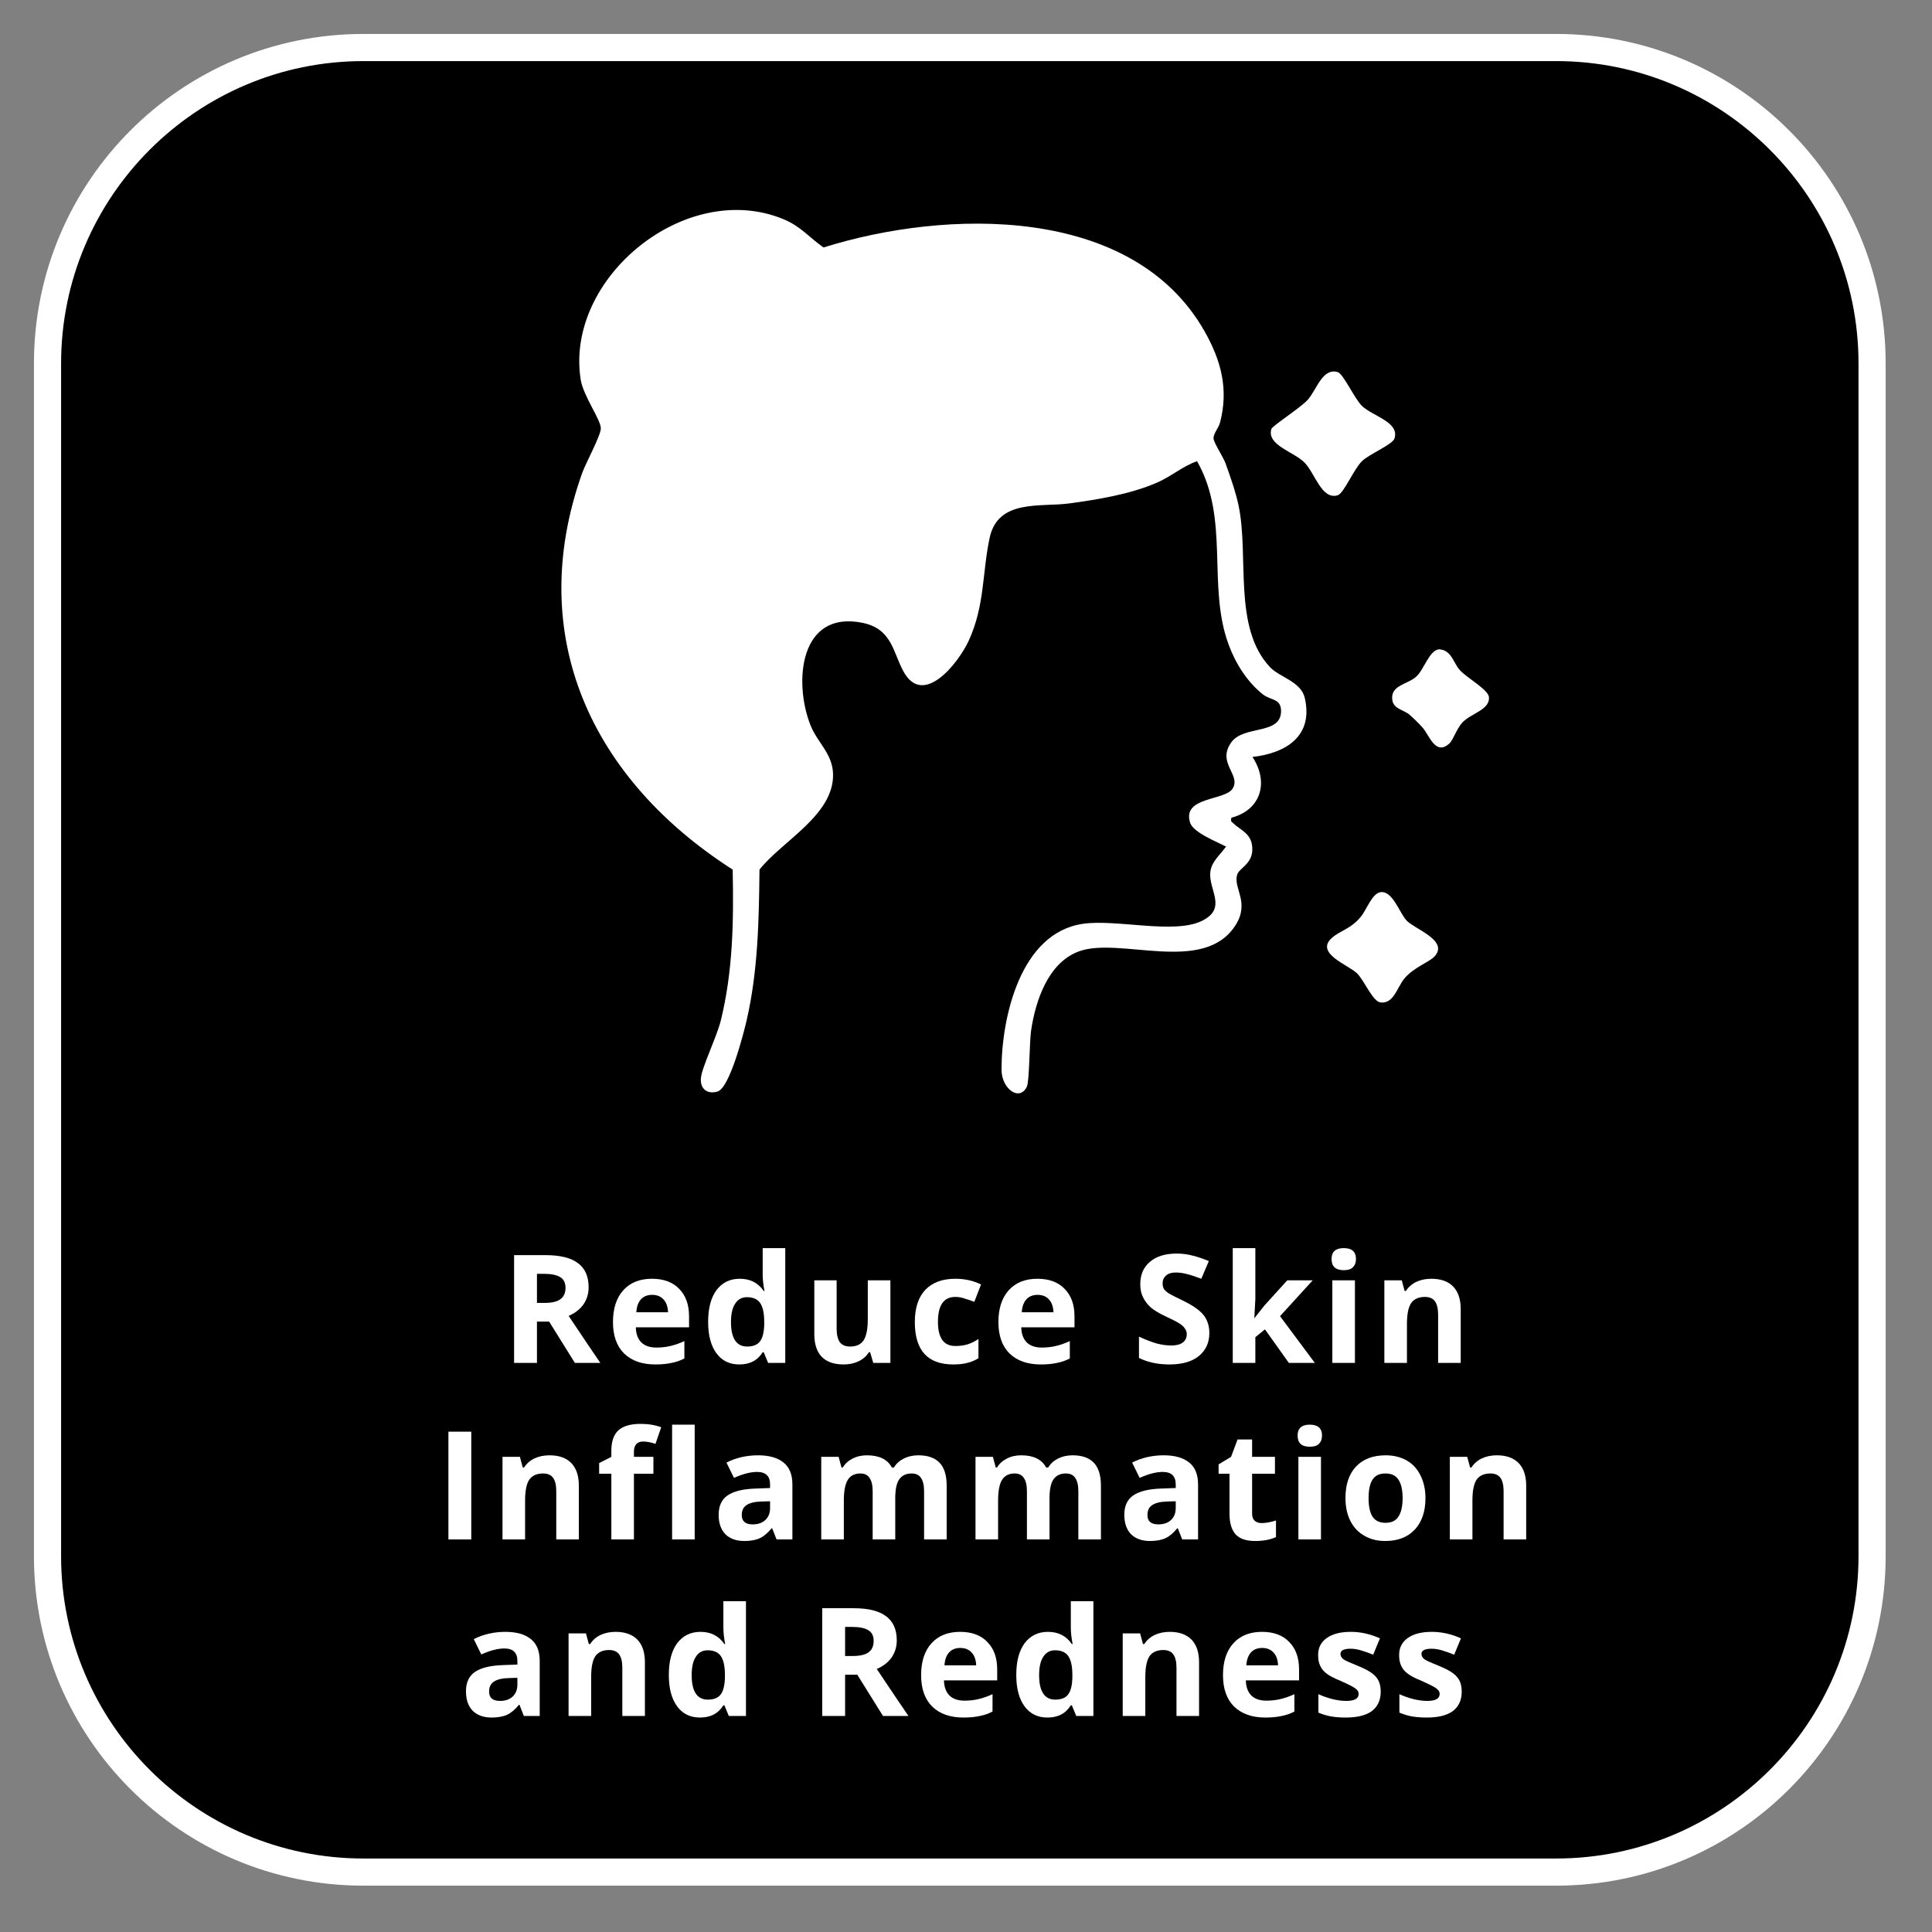 <svg version="1.0" preserveAspectRatio="xMidYMid meet" height="155" viewBox="0 0 116.25 116.25" zoomAndPan="magnify" width="155" xmlns:xlink="http://www.w3.org/1999/xlink" xmlns="http://www.w3.org/2000/svg"><rect x="0" y="0" width="116.25" height="116.25" fill="#808080" stroke="none"/><defs><g></g><clipPath id="7a9f1f753a"><path clip-rule="nonzero" d="M 2.855 2.855 L 112.648 2.855 L 112.648 112.648 L 2.855 112.648 Z M 2.855 2.855"></path></clipPath><clipPath id="92c183f954"><path clip-rule="nonzero" d="M 21.867 112.645 C 11.387 112.645 2.859 104.117 2.859 93.637 L 2.859 21.867 C 2.859 11.387 11.387 2.859 21.867 2.859 L 93.637 2.859 C 104.117 2.859 112.645 11.387 112.645 21.867 L 112.645 93.637 C 112.645 104.117 104.117 112.645 93.637 112.645 Z M 21.867 112.645"></path></clipPath><clipPath id="1b76cf178a"><path clip-rule="nonzero" d="M 2.039 2.039 L 113.465 2.039 L 113.465 113.465 L 2.039 113.465 Z M 2.039 2.039"></path></clipPath><clipPath id="dcd38400f3"><path clip-rule="nonzero" d="M 93.637 2.043 L 21.867 2.043 C 10.918 2.043 2.043 10.918 2.043 21.867 L 2.043 93.637 C 2.043 104.586 10.918 113.461 21.867 113.461 L 93.637 113.461 C 104.586 113.461 113.461 104.586 113.461 93.637 L 113.461 21.867 C 113.461 10.918 104.586 2.043 93.637 2.043 M 93.637 3.676 C 103.668 3.676 111.828 11.836 111.828 21.867 L 111.828 93.637 C 111.828 103.668 103.668 111.828 93.637 111.828 L 21.867 111.828 C 11.836 111.828 3.676 103.668 3.676 93.637 L 3.676 21.867 C 3.676 11.836 11.836 3.676 21.867 3.676 Z M 93.637 3.676"></path></clipPath><clipPath id="dc529965bf"><path clip-rule="nonzero" d="M 33.469 12.246 L 78.773 12.246 L 78.773 66 L 33.469 66 Z M 33.469 12.246"></path></clipPath><clipPath id="7e6fbfba82"><path clip-rule="nonzero" d="M 75.363 45.551 C 76.359 47.055 75.887 48.73 74.094 49.203 C 74.047 49.422 74.062 49.406 74.195 49.527 C 74.68 49.984 75.316 50.148 75.352 51.035 C 75.395 51.996 74.543 52.227 74.434 52.648 C 74.211 53.477 75.227 54.309 74.324 55.699 C 72.402 58.656 67.367 56.344 64.914 57.246 C 63.062 57.93 62.309 60.219 62.043 62 C 61.938 62.715 61.945 65.062 61.785 65.391 C 61.34 66.301 60.262 65.516 60.262 64.355 C 60.266 61.203 61.402 56.129 65.16 55.586 C 67.176 55.293 70.625 56.227 72.301 55.418 C 73.887 54.652 72.699 53.555 72.828 52.457 C 72.902 51.828 73.441 51.414 73.773 50.938 C 73.219 50.652 71.805 50.094 71.613 49.512 C 71.098 47.922 73.715 48.191 74.172 47.445 C 74.684 46.609 73.195 45.91 74.09 44.664 C 74.852 43.605 77.113 44.258 77.082 42.75 C 77.062 42.023 76.461 42.145 76.004 41.793 C 75.051 41.047 74.348 39.926 73.93 38.793 C 72.617 35.246 74.016 31.234 72.027 27.75 C 71.148 28.059 70.469 28.676 69.594 29.051 C 67.984 29.742 66.062 30.059 64.324 30.293 C 62.609 30.523 60.059 30.016 59.551 32.348 C 59.094 34.465 59.266 36.422 58.289 38.551 C 57.688 39.863 55.566 42.594 54.367 40.41 C 53.727 39.246 53.676 37.84 51.902 37.477 C 48.105 36.699 47.742 41.047 48.766 43.633 C 49.18 44.684 50.098 45.344 50.125 46.574 C 50.188 49.039 47.059 50.602 45.699 52.324 C 45.668 55.367 45.609 58.426 44.926 61.395 C 44.738 62.203 43.902 65.473 43.172 65.68 C 42.543 65.863 42.109 65.504 42.176 64.852 C 42.238 64.211 43.141 62.348 43.367 61.422 C 44.109 58.414 44.148 55.414 44.086 52.324 C 35.652 46.926 31.527 38.324 35.027 28.469 C 35.25 27.848 36.152 26.211 36.152 25.773 C 36.152 25.25 35.102 23.84 34.941 22.844 C 33.977 16.73 41.262 10.762 47.141 13.188 C 48.184 13.621 48.668 14.266 49.551 14.891 C 56.891 12.586 68.133 12.285 72.477 19.93 C 73.473 21.688 73.934 23.402 73.414 25.414 C 73.332 25.742 72.996 26.105 73.02 26.387 C 73.043 26.668 73.594 27.477 73.742 27.879 C 74.031 28.688 74.352 29.59 74.527 30.426 C 75.168 33.484 74.172 37.742 76.41 40.137 C 76.992 40.758 78.281 40.996 78.512 42.004 C 79.035 44.293 77.383 45.316 75.367 45.547"></path></clipPath><clipPath id="fa94398571"><path clip-rule="nonzero" d="M 76.324 22.039 L 84 22.039 L 84 30 L 76.324 30 Z M 76.324 22.039"></path></clipPath><clipPath id="efffd60aa2"><path clip-rule="nonzero" d="M 78.48 27.82 C 77.836 27.176 76.207 26.781 76.5 25.812 C 76.559 25.617 78.273 24.531 78.703 24.039 C 79.238 23.418 79.582 22.117 80.492 22.391 C 80.836 22.496 81.496 23.984 81.953 24.426 C 82.598 25.051 84.215 25.387 83.91 26.379 C 83.797 26.75 82.398 27.312 81.945 27.754 C 81.461 28.227 80.855 29.691 80.492 29.801 C 79.52 30.098 79.129 28.465 78.48 27.82"></path></clipPath><clipPath id="eceb4038fa"><path clip-rule="nonzero" d="M 79.59 53.469 L 86.934 53.469 L 86.934 60.406 L 79.59 60.406 Z M 79.59 53.469"></path></clipPath><clipPath id="b0c4f69a22"><path clip-rule="nonzero" d="M 83.09 53.68 C 83.812 53.613 84.203 54.934 84.648 55.402 C 85.145 55.914 87.18 56.594 86.324 57.543 C 86.004 57.895 85.059 58.203 84.496 58.887 C 84.055 59.426 83.867 60.402 83.074 60.32 C 82.594 60.27 82.105 59.008 81.648 58.562 C 81.121 58.051 79.102 57.363 80.141 56.434 C 80.648 55.984 81.273 55.906 81.883 55.16 C 82.25 54.711 82.562 53.73 83.094 53.68"></path></clipPath><clipPath id="a392147086"><path clip-rule="nonzero" d="M 83.668 39 L 89.793 39 L 89.793 45 L 83.668 45 Z M 83.668 39"></path></clipPath><clipPath id="01ecdeacbb"><path clip-rule="nonzero" d="M 87.234 44.711 C 86.383 45.531 85.992 44.223 85.613 43.797 C 85.383 43.539 85.074 43.234 84.816 43.008 C 84.469 42.707 83.855 42.668 83.777 42.125 C 83.645 41.223 84.691 41.191 85.219 40.711 C 85.688 40.285 86.004 39.121 86.59 39.07 C 87.344 39.113 87.43 39.859 87.832 40.312 C 88.277 40.812 89.574 41.496 89.594 41.969 C 89.633 42.719 88.52 42.914 87.988 43.477 C 87.668 43.824 87.422 44.531 87.238 44.707"></path></clipPath></defs><g clip-path="url(#7a9f1f753a)"><g clip-path="url(#92c183f954)"><path fill-rule="nonzero" fill-opacity="1" d="M 0 0 L 115.504 0 L 115.504 115.504 L 0 115.504 Z M 0 0" fill="#000000"></path></g></g><g clip-path="url(#1b76cf178a)"><g clip-path="url(#dcd38400f3)"><path fill-rule="nonzero" fill-opacity="1" d="M 0 0 L 115.504 0 L 115.504 115.504 L 0 115.504 Z M 0 0" fill="#ffffff"></path></g></g><g clip-path="url(#dc529965bf)"><g clip-path="url(#7e6fbfba82)"><path fill-rule="nonzero" fill-opacity="1" d="M 0 0 L 115.504 0 L 115.504 115.504 L 0 115.504 Z M 0 0" fill="#ffffff"></path></g></g><g clip-path="url(#fa94398571)"><g clip-path="url(#efffd60aa2)"><path fill-rule="nonzero" fill-opacity="1" d="M 0 0 L 115.504 0 L 115.504 115.504 L 0 115.504 Z M 0 0" fill="#ffffff"></path></g></g><g clip-path="url(#eceb4038fa)"><g clip-path="url(#b0c4f69a22)"><path fill-rule="nonzero" fill-opacity="1" d="M 0 0 L 115.504 0 L 115.504 115.504 L 0 115.504 Z M 0 0" fill="#ffffff"></path></g></g><g clip-path="url(#a392147086)"><g clip-path="url(#01ecdeacbb)"><path fill-rule="nonzero" fill-opacity="1" d="M 0 0 L 115.504 0 L 115.504 115.504 L 0 115.504 Z M 0 0" fill="#ffffff"></path></g></g><g fill-opacity="1" fill="#ffffff"><g transform="translate(30.121, 82.006)"><g><path d="M 2.188 -3.609 L 2.641 -3.609 C 3.078 -3.609 3.395 -3.68 3.594 -3.828 C 3.801 -3.973 3.906 -4.203 3.906 -4.516 C 3.906 -4.816 3.801 -5.031 3.594 -5.156 C 3.383 -5.289 3.055 -5.359 2.609 -5.359 L 2.188 -5.359 Z M 2.188 -2.484 L 2.188 0 L 0.812 0 L 0.812 -6.484 L 2.703 -6.484 C 3.586 -6.484 4.238 -6.32 4.656 -6 C 5.082 -5.688 5.297 -5.203 5.297 -4.547 C 5.297 -4.16 5.191 -3.816 4.984 -3.516 C 4.773 -3.223 4.477 -2.992 4.094 -2.828 C 5.07 -1.367 5.707 -0.426 6 0 L 4.469 0 L 2.922 -2.484 Z M 2.188 -2.484"></path></g></g></g><g fill-opacity="1" fill="#ffffff"><g transform="translate(36.477, 82.006)"><g><path d="M 2.766 -4.094 C 2.473 -4.094 2.242 -4 2.078 -3.812 C 1.922 -3.633 1.832 -3.379 1.812 -3.047 L 3.719 -3.047 C 3.707 -3.379 3.617 -3.633 3.453 -3.812 C 3.285 -4 3.055 -4.094 2.766 -4.094 Z M 2.953 0.094 C 2.16 0.094 1.535 -0.125 1.078 -0.562 C 0.629 -1.008 0.406 -1.641 0.406 -2.453 C 0.406 -3.273 0.613 -3.914 1.031 -4.375 C 1.445 -4.832 2.02 -5.062 2.75 -5.062 C 3.457 -5.062 4.004 -4.859 4.391 -4.453 C 4.785 -4.055 4.984 -3.504 4.984 -2.797 L 4.984 -2.141 L 1.781 -2.141 C 1.789 -1.754 1.898 -1.453 2.109 -1.234 C 2.328 -1.023 2.629 -0.922 3.016 -0.922 C 3.316 -0.922 3.598 -0.953 3.859 -1.016 C 4.129 -1.078 4.41 -1.176 4.703 -1.312 L 4.703 -0.266 C 4.461 -0.141 4.207 -0.051 3.938 0 C 3.664 0.062 3.336 0.094 2.953 0.094 Z M 2.953 0.094"></path></g></g></g><g fill-opacity="1" fill="#ffffff"><g transform="translate(42.203, 82.006)"><g><path d="M 2.281 0.094 C 1.695 0.094 1.238 -0.129 0.906 -0.578 C 0.57 -1.035 0.406 -1.664 0.406 -2.469 C 0.406 -3.281 0.57 -3.914 0.906 -4.375 C 1.25 -4.832 1.719 -5.062 2.312 -5.062 C 2.938 -5.062 3.414 -4.816 3.75 -4.328 L 3.797 -4.328 C 3.723 -4.703 3.688 -5.031 3.688 -5.312 L 3.688 -6.906 L 5.047 -6.906 L 5.047 0 L 4.016 0 L 3.75 -0.641 L 3.688 -0.641 C 3.383 -0.148 2.914 0.094 2.281 0.094 Z M 2.75 -0.984 C 3.102 -0.984 3.359 -1.082 3.516 -1.281 C 3.68 -1.488 3.77 -1.832 3.781 -2.312 L 3.781 -2.469 C 3.781 -3 3.695 -3.379 3.531 -3.609 C 3.375 -3.836 3.109 -3.953 2.734 -3.953 C 2.43 -3.953 2.195 -3.82 2.031 -3.562 C 1.863 -3.312 1.781 -2.941 1.781 -2.453 C 1.781 -1.961 1.863 -1.594 2.031 -1.344 C 2.195 -1.102 2.438 -0.984 2.75 -0.984 Z M 2.75 -0.984"></path></g></g></g><g fill-opacity="1" fill="#ffffff"><g transform="translate(48.31, 82.006)"><g><path d="M 4.234 0 L 4.047 -0.641 L 3.969 -0.641 C 3.82 -0.398 3.613 -0.219 3.344 -0.094 C 3.082 0.031 2.785 0.094 2.453 0.094 C 1.867 0.094 1.426 -0.062 1.125 -0.375 C 0.832 -0.688 0.688 -1.141 0.688 -1.734 L 0.688 -4.969 L 2.031 -4.969 L 2.031 -2.062 C 2.031 -1.707 2.094 -1.438 2.219 -1.25 C 2.352 -1.07 2.562 -0.984 2.844 -0.984 C 3.219 -0.984 3.488 -1.109 3.656 -1.359 C 3.82 -1.617 3.906 -2.039 3.906 -2.625 L 3.906 -4.969 L 5.266 -4.969 L 5.266 0 Z M 4.234 0"></path></g></g></g><g fill-opacity="1" fill="#ffffff"><g transform="translate(54.64, 82.006)"><g><path d="M 2.719 0.094 C 1.176 0.094 0.406 -0.754 0.406 -2.453 C 0.406 -3.297 0.613 -3.941 1.031 -4.391 C 1.457 -4.836 2.062 -5.062 2.844 -5.062 C 3.414 -5.062 3.93 -4.945 4.391 -4.719 L 3.984 -3.672 C 3.773 -3.754 3.578 -3.82 3.391 -3.875 C 3.211 -3.938 3.031 -3.969 2.844 -3.969 C 2.145 -3.969 1.797 -3.469 1.797 -2.469 C 1.797 -1.5 2.145 -1.016 2.844 -1.016 C 3.102 -1.016 3.344 -1.047 3.562 -1.109 C 3.789 -1.18 4.016 -1.289 4.234 -1.438 L 4.234 -0.281 C 4.016 -0.145 3.789 -0.051 3.562 0 C 3.344 0.062 3.062 0.094 2.719 0.094 Z M 2.719 0.094"></path></g></g></g><g fill-opacity="1" fill="#ffffff"><g transform="translate(59.669, 82.006)"><g><path d="M 2.766 -4.094 C 2.473 -4.094 2.242 -4 2.078 -3.812 C 1.922 -3.633 1.832 -3.379 1.812 -3.047 L 3.719 -3.047 C 3.707 -3.379 3.617 -3.633 3.453 -3.812 C 3.285 -4 3.055 -4.094 2.766 -4.094 Z M 2.953 0.094 C 2.16 0.094 1.535 -0.125 1.078 -0.562 C 0.629 -1.008 0.406 -1.641 0.406 -2.453 C 0.406 -3.273 0.613 -3.914 1.031 -4.375 C 1.445 -4.832 2.02 -5.062 2.75 -5.062 C 3.457 -5.062 4.004 -4.859 4.391 -4.453 C 4.785 -4.055 4.984 -3.504 4.984 -2.797 L 4.984 -2.141 L 1.781 -2.141 C 1.789 -1.754 1.898 -1.453 2.109 -1.234 C 2.328 -1.023 2.629 -0.922 3.016 -0.922 C 3.316 -0.922 3.598 -0.953 3.859 -1.016 C 4.129 -1.078 4.41 -1.176 4.703 -1.312 L 4.703 -0.266 C 4.461 -0.141 4.207 -0.051 3.938 0 C 3.664 0.062 3.336 0.094 2.953 0.094 Z M 2.953 0.094"></path></g></g></g><g fill-opacity="1" fill="#ffffff"><g transform="translate(65.395, 82.006)"><g></g></g></g><g fill-opacity="1" fill="#ffffff"><g transform="translate(68.111, 82.006)"><g><path d="M 4.656 -1.797 C 4.656 -1.211 4.441 -0.75 4.016 -0.406 C 3.598 -0.07 3.008 0.094 2.25 0.094 C 1.562 0.094 0.953 -0.035 0.422 -0.297 L 0.422 -1.578 C 0.859 -1.379 1.227 -1.238 1.531 -1.156 C 1.832 -1.082 2.109 -1.047 2.359 -1.047 C 2.66 -1.047 2.891 -1.102 3.047 -1.219 C 3.211 -1.332 3.297 -1.504 3.297 -1.734 C 3.297 -1.859 3.258 -1.969 3.188 -2.062 C 3.125 -2.164 3.02 -2.266 2.875 -2.359 C 2.738 -2.453 2.457 -2.598 2.031 -2.797 C 1.633 -2.984 1.336 -3.16 1.141 -3.328 C 0.941 -3.504 0.785 -3.707 0.672 -3.938 C 0.555 -4.164 0.5 -4.43 0.5 -4.734 C 0.5 -5.305 0.691 -5.754 1.078 -6.078 C 1.461 -6.41 2 -6.578 2.688 -6.578 C 3.031 -6.578 3.352 -6.535 3.656 -6.453 C 3.957 -6.379 4.281 -6.27 4.625 -6.125 L 4.172 -5.062 C 3.828 -5.195 3.539 -5.289 3.312 -5.344 C 3.082 -5.406 2.859 -5.438 2.641 -5.438 C 2.379 -5.438 2.18 -5.375 2.047 -5.25 C 1.91 -5.133 1.844 -4.977 1.844 -4.781 C 1.844 -4.656 1.867 -4.547 1.922 -4.453 C 1.973 -4.367 2.062 -4.285 2.188 -4.203 C 2.312 -4.117 2.602 -3.969 3.062 -3.75 C 3.664 -3.457 4.082 -3.164 4.312 -2.875 C 4.539 -2.582 4.656 -2.223 4.656 -1.797 Z M 4.656 -1.797"></path></g></g></g><g fill-opacity="1" fill="#ffffff"><g transform="translate(73.473, 82.006)"><g><path d="M 2.016 -2.703 L 2.609 -3.453 L 3.984 -4.969 L 5.516 -4.969 L 3.547 -2.812 L 5.641 0 L 4.078 0 L 2.641 -2.016 L 2.062 -1.547 L 2.062 0 L 0.703 0 L 0.703 -6.906 L 2.062 -6.906 L 2.062 -3.828 L 2 -2.703 Z M 2.016 -2.703"></path></g></g></g><g fill-opacity="1" fill="#ffffff"><g transform="translate(79.465, 82.006)"><g><path d="M 0.656 -6.25 C 0.656 -6.688 0.898 -6.906 1.391 -6.906 C 1.879 -6.906 2.125 -6.688 2.125 -6.25 C 2.125 -6.039 2.062 -5.875 1.938 -5.75 C 1.82 -5.633 1.641 -5.578 1.391 -5.578 C 0.898 -5.578 0.656 -5.801 0.656 -6.25 Z M 2.062 0 L 0.703 0 L 0.703 -4.969 L 2.062 -4.969 Z M 2.062 0"></path></g></g></g><g fill-opacity="1" fill="#ffffff"><g transform="translate(82.595, 82.006)"><g><path d="M 5.297 0 L 3.938 0 L 3.938 -2.906 C 3.938 -3.258 3.875 -3.523 3.75 -3.703 C 3.625 -3.879 3.422 -3.969 3.141 -3.969 C 2.766 -3.969 2.488 -3.844 2.312 -3.594 C 2.145 -3.344 2.062 -2.922 2.062 -2.328 L 2.062 0 L 0.703 0 L 0.703 -4.969 L 1.75 -4.969 L 1.922 -4.328 L 2 -4.328 C 2.156 -4.566 2.363 -4.75 2.625 -4.875 C 2.895 -5 3.195 -5.062 3.531 -5.062 C 4.102 -5.062 4.539 -4.906 4.844 -4.594 C 5.145 -4.281 5.297 -3.828 5.297 -3.234 Z M 5.297 0"></path></g></g></g><g fill-opacity="1" fill="#ffffff"><g transform="translate(26.169, 92.629)"><g><path d="M 0.812 0 L 0.812 -6.484 L 2.188 -6.484 L 2.188 0 Z M 0.812 0"></path></g></g></g><g fill-opacity="1" fill="#ffffff"><g transform="translate(29.533, 92.629)"><g><path d="M 5.297 0 L 3.938 0 L 3.938 -2.906 C 3.938 -3.258 3.875 -3.523 3.75 -3.703 C 3.625 -3.879 3.422 -3.969 3.141 -3.969 C 2.766 -3.969 2.488 -3.844 2.312 -3.594 C 2.145 -3.344 2.062 -2.922 2.062 -2.328 L 2.062 0 L 0.703 0 L 0.703 -4.969 L 1.75 -4.969 L 1.922 -4.328 L 2 -4.328 C 2.156 -4.566 2.363 -4.75 2.625 -4.875 C 2.895 -5 3.195 -5.062 3.531 -5.062 C 4.102 -5.062 4.539 -4.906 4.844 -4.594 C 5.145 -4.281 5.297 -3.828 5.297 -3.234 Z M 5.297 0"></path></g></g></g><g fill-opacity="1" fill="#ffffff"><g transform="translate(35.863, 92.629)"><g><path d="M 3.453 -3.953 L 2.281 -3.953 L 2.281 0 L 0.922 0 L 0.922 -3.953 L 0.188 -3.953 L 0.188 -4.594 L 0.922 -4.969 L 0.922 -5.328 C 0.922 -5.891 1.062 -6.301 1.344 -6.562 C 1.625 -6.82 2.07 -6.953 2.688 -6.953 C 3.156 -6.953 3.566 -6.883 3.922 -6.75 L 3.578 -5.75 C 3.305 -5.844 3.055 -5.891 2.828 -5.891 C 2.641 -5.891 2.5 -5.832 2.406 -5.719 C 2.32 -5.602 2.281 -5.457 2.281 -5.281 L 2.281 -4.969 L 3.453 -4.969 Z M 3.453 -3.953"></path></g></g></g><g fill-opacity="1" fill="#ffffff"><g transform="translate(39.738, 92.629)"><g><path d="M 2.062 0 L 0.703 0 L 0.703 -6.906 L 2.062 -6.906 Z M 2.062 0"></path></g></g></g><g fill-opacity="1" fill="#ffffff"><g transform="translate(42.867, 92.629)"><g><path d="M 3.859 0 L 3.594 -0.672 L 3.562 -0.672 C 3.332 -0.391 3.098 -0.191 2.859 -0.078 C 2.617 0.035 2.305 0.094 1.922 0.094 C 1.441 0.094 1.062 -0.039 0.781 -0.312 C 0.508 -0.594 0.375 -0.984 0.375 -1.484 C 0.375 -2.016 0.555 -2.406 0.922 -2.656 C 1.297 -2.906 1.859 -3.039 2.609 -3.062 L 3.469 -3.094 L 3.469 -3.312 C 3.469 -3.812 3.207 -4.062 2.688 -4.062 C 2.289 -4.062 1.828 -3.941 1.297 -3.703 L 0.844 -4.625 C 1.414 -4.914 2.051 -5.062 2.75 -5.062 C 3.414 -5.062 3.926 -4.914 4.281 -4.625 C 4.633 -4.344 4.812 -3.906 4.812 -3.312 L 4.812 0 Z M 3.469 -2.297 L 2.938 -2.281 C 2.539 -2.27 2.242 -2.195 2.047 -2.062 C 1.859 -1.938 1.766 -1.738 1.766 -1.469 C 1.766 -1.094 1.984 -0.906 2.422 -0.906 C 2.742 -0.906 3 -0.992 3.188 -1.172 C 3.375 -1.348 3.469 -1.586 3.469 -1.891 Z M 3.469 -2.297"></path></g></g></g><g fill-opacity="1" fill="#ffffff"><g transform="translate(48.712, 92.629)"><g><path d="M 5.156 0 L 3.797 0 L 3.797 -2.906 C 3.797 -3.258 3.734 -3.523 3.609 -3.703 C 3.492 -3.879 3.312 -3.969 3.062 -3.969 C 2.707 -3.969 2.453 -3.836 2.297 -3.578 C 2.141 -3.328 2.062 -2.91 2.062 -2.328 L 2.062 0 L 0.703 0 L 0.703 -4.969 L 1.75 -4.969 L 1.922 -4.328 L 2 -4.328 C 2.133 -4.555 2.328 -4.734 2.578 -4.859 C 2.828 -4.992 3.117 -5.062 3.453 -5.062 C 4.191 -5.062 4.691 -4.816 4.953 -4.328 L 5.078 -4.328 C 5.211 -4.555 5.406 -4.734 5.656 -4.859 C 5.914 -4.992 6.211 -5.062 6.547 -5.062 C 7.109 -5.062 7.531 -4.914 7.812 -4.625 C 8.102 -4.332 8.25 -3.867 8.25 -3.234 L 8.25 0 L 6.891 0 L 6.891 -2.906 C 6.891 -3.258 6.828 -3.523 6.703 -3.703 C 6.586 -3.879 6.398 -3.969 6.141 -3.969 C 5.805 -3.969 5.555 -3.848 5.391 -3.609 C 5.234 -3.379 5.156 -3.004 5.156 -2.484 Z M 5.156 0"></path></g></g></g><g fill-opacity="1" fill="#ffffff"><g transform="translate(57.994, 92.629)"><g><path d="M 5.156 0 L 3.797 0 L 3.797 -2.906 C 3.797 -3.258 3.734 -3.523 3.609 -3.703 C 3.492 -3.879 3.312 -3.969 3.062 -3.969 C 2.707 -3.969 2.453 -3.836 2.297 -3.578 C 2.141 -3.328 2.062 -2.91 2.062 -2.328 L 2.062 0 L 0.703 0 L 0.703 -4.969 L 1.75 -4.969 L 1.922 -4.328 L 2 -4.328 C 2.133 -4.555 2.328 -4.734 2.578 -4.859 C 2.828 -4.992 3.117 -5.062 3.453 -5.062 C 4.191 -5.062 4.691 -4.816 4.953 -4.328 L 5.078 -4.328 C 5.211 -4.555 5.406 -4.734 5.656 -4.859 C 5.914 -4.992 6.211 -5.062 6.547 -5.062 C 7.109 -5.062 7.531 -4.914 7.812 -4.625 C 8.102 -4.332 8.25 -3.867 8.25 -3.234 L 8.25 0 L 6.891 0 L 6.891 -2.906 C 6.891 -3.258 6.828 -3.523 6.703 -3.703 C 6.586 -3.879 6.398 -3.969 6.141 -3.969 C 5.805 -3.969 5.555 -3.848 5.391 -3.609 C 5.234 -3.379 5.156 -3.004 5.156 -2.484 Z M 5.156 0"></path></g></g></g><g fill-opacity="1" fill="#ffffff"><g transform="translate(67.276, 92.629)"><g><path d="M 3.859 0 L 3.594 -0.672 L 3.562 -0.672 C 3.332 -0.391 3.098 -0.191 2.859 -0.078 C 2.617 0.035 2.305 0.094 1.922 0.094 C 1.441 0.094 1.062 -0.039 0.781 -0.312 C 0.508 -0.594 0.375 -0.984 0.375 -1.484 C 0.375 -2.016 0.555 -2.406 0.922 -2.656 C 1.297 -2.906 1.859 -3.039 2.609 -3.062 L 3.469 -3.094 L 3.469 -3.312 C 3.469 -3.812 3.207 -4.062 2.688 -4.062 C 2.289 -4.062 1.828 -3.941 1.297 -3.703 L 0.844 -4.625 C 1.414 -4.914 2.051 -5.062 2.75 -5.062 C 3.414 -5.062 3.926 -4.914 4.281 -4.625 C 4.633 -4.344 4.812 -3.906 4.812 -3.312 L 4.812 0 Z M 3.469 -2.297 L 2.938 -2.281 C 2.539 -2.27 2.242 -2.195 2.047 -2.062 C 1.859 -1.938 1.766 -1.738 1.766 -1.469 C 1.766 -1.094 1.984 -0.906 2.422 -0.906 C 2.742 -0.906 3 -0.992 3.188 -1.172 C 3.375 -1.348 3.469 -1.586 3.469 -1.891 Z M 3.469 -2.297"></path></g></g></g><g fill-opacity="1" fill="#ffffff"><g transform="translate(73.121, 92.629)"><g><path d="M 2.797 -0.984 C 3.035 -0.984 3.32 -1.035 3.656 -1.141 L 3.656 -0.141 C 3.312 0.016 2.895 0.094 2.406 0.094 C 1.863 0.094 1.469 -0.039 1.219 -0.312 C 0.977 -0.594 0.859 -1.004 0.859 -1.547 L 0.859 -3.953 L 0.203 -3.953 L 0.203 -4.516 L 0.953 -4.969 L 1.344 -6.016 L 2.219 -6.016 L 2.219 -4.969 L 3.594 -4.969 L 3.594 -3.953 L 2.219 -3.953 L 2.219 -1.547 C 2.219 -1.359 2.27 -1.219 2.375 -1.125 C 2.477 -1.031 2.617 -0.984 2.797 -0.984 Z M 2.797 -0.984"></path></g></g></g><g fill-opacity="1" fill="#ffffff"><g transform="translate(77.422, 92.629)"><g><path d="M 0.656 -6.25 C 0.656 -6.688 0.898 -6.906 1.391 -6.906 C 1.879 -6.906 2.125 -6.688 2.125 -6.25 C 2.125 -6.039 2.062 -5.875 1.938 -5.75 C 1.82 -5.633 1.641 -5.578 1.391 -5.578 C 0.898 -5.578 0.656 -5.801 0.656 -6.25 Z M 2.062 0 L 0.703 0 L 0.703 -4.969 L 2.062 -4.969 Z M 2.062 0"></path></g></g></g><g fill-opacity="1" fill="#ffffff"><g transform="translate(80.552, 92.629)"><g><path d="M 1.797 -2.484 C 1.797 -1.992 1.875 -1.625 2.031 -1.375 C 2.195 -1.125 2.457 -1 2.812 -1 C 3.176 -1 3.438 -1.125 3.594 -1.375 C 3.758 -1.625 3.844 -1.992 3.844 -2.484 C 3.844 -2.984 3.758 -3.352 3.594 -3.594 C 3.438 -3.844 3.176 -3.969 2.812 -3.969 C 2.445 -3.969 2.188 -3.844 2.031 -3.594 C 1.875 -3.352 1.797 -2.984 1.797 -2.484 Z M 5.219 -2.484 C 5.219 -1.68 5.004 -1.051 4.578 -0.594 C 4.148 -0.133 3.555 0.094 2.797 0.094 C 2.328 0.094 1.91 -0.008 1.547 -0.219 C 1.18 -0.426 0.898 -0.723 0.703 -1.109 C 0.504 -1.504 0.406 -1.961 0.406 -2.484 C 0.406 -3.297 0.613 -3.926 1.031 -4.375 C 1.457 -4.832 2.055 -5.062 2.828 -5.062 C 3.305 -5.062 3.727 -4.957 4.094 -4.75 C 4.457 -4.539 4.734 -4.238 4.922 -3.844 C 5.117 -3.457 5.219 -3.004 5.219 -2.484 Z M 5.219 -2.484"></path></g></g></g><g fill-opacity="1" fill="#ffffff"><g transform="translate(86.535, 92.629)"><g><path d="M 5.297 0 L 3.938 0 L 3.938 -2.906 C 3.938 -3.258 3.875 -3.523 3.75 -3.703 C 3.625 -3.879 3.422 -3.969 3.141 -3.969 C 2.766 -3.969 2.488 -3.844 2.312 -3.594 C 2.145 -3.344 2.062 -2.922 2.062 -2.328 L 2.062 0 L 0.703 0 L 0.703 -4.969 L 1.75 -4.969 L 1.922 -4.328 L 2 -4.328 C 2.156 -4.566 2.363 -4.75 2.625 -4.875 C 2.895 -5 3.195 -5.062 3.531 -5.062 C 4.102 -5.062 4.539 -4.906 4.844 -4.594 C 5.145 -4.281 5.297 -3.828 5.297 -3.234 Z M 5.297 0"></path></g></g></g><g fill-opacity="1" fill="#ffffff"><g transform="translate(27.663, 103.252)"><g><path d="M 3.859 0 L 3.594 -0.672 L 3.562 -0.672 C 3.332 -0.391 3.098 -0.191 2.859 -0.078 C 2.617 0.035 2.305 0.094 1.922 0.094 C 1.441 0.094 1.062 -0.039 0.781 -0.312 C 0.508 -0.594 0.375 -0.984 0.375 -1.484 C 0.375 -2.016 0.555 -2.406 0.922 -2.656 C 1.297 -2.906 1.859 -3.039 2.609 -3.062 L 3.469 -3.094 L 3.469 -3.312 C 3.469 -3.812 3.207 -4.062 2.688 -4.062 C 2.289 -4.062 1.828 -3.941 1.297 -3.703 L 0.844 -4.625 C 1.414 -4.914 2.051 -5.062 2.75 -5.062 C 3.414 -5.062 3.926 -4.914 4.281 -4.625 C 4.633 -4.344 4.812 -3.906 4.812 -3.312 L 4.812 0 Z M 3.469 -2.297 L 2.938 -2.281 C 2.539 -2.27 2.242 -2.195 2.047 -2.062 C 1.859 -1.938 1.766 -1.738 1.766 -1.469 C 1.766 -1.094 1.984 -0.906 2.422 -0.906 C 2.742 -0.906 3 -0.992 3.188 -1.172 C 3.375 -1.348 3.469 -1.586 3.469 -1.891 Z M 3.469 -2.297"></path></g></g></g><g fill-opacity="1" fill="#ffffff"><g transform="translate(33.508, 103.252)"><g><path d="M 5.297 0 L 3.938 0 L 3.938 -2.906 C 3.938 -3.258 3.875 -3.523 3.75 -3.703 C 3.625 -3.879 3.422 -3.969 3.141 -3.969 C 2.766 -3.969 2.488 -3.844 2.312 -3.594 C 2.145 -3.344 2.062 -2.922 2.062 -2.328 L 2.062 0 L 0.703 0 L 0.703 -4.969 L 1.75 -4.969 L 1.922 -4.328 L 2 -4.328 C 2.156 -4.566 2.363 -4.75 2.625 -4.875 C 2.895 -5 3.195 -5.062 3.531 -5.062 C 4.102 -5.062 4.539 -4.906 4.844 -4.594 C 5.145 -4.281 5.297 -3.828 5.297 -3.234 Z M 5.297 0"></path></g></g></g><g fill-opacity="1" fill="#ffffff"><g transform="translate(39.838, 103.252)"><g><path d="M 2.281 0.094 C 1.695 0.094 1.238 -0.129 0.906 -0.578 C 0.57 -1.035 0.406 -1.664 0.406 -2.469 C 0.406 -3.281 0.57 -3.914 0.906 -4.375 C 1.25 -4.832 1.719 -5.062 2.312 -5.062 C 2.938 -5.062 3.414 -4.816 3.75 -4.328 L 3.797 -4.328 C 3.723 -4.703 3.688 -5.031 3.688 -5.312 L 3.688 -6.906 L 5.047 -6.906 L 5.047 0 L 4.016 0 L 3.75 -0.641 L 3.688 -0.641 C 3.383 -0.148 2.914 0.094 2.281 0.094 Z M 2.75 -0.984 C 3.102 -0.984 3.359 -1.082 3.516 -1.281 C 3.68 -1.488 3.77 -1.832 3.781 -2.312 L 3.781 -2.469 C 3.781 -3 3.695 -3.379 3.531 -3.609 C 3.375 -3.836 3.109 -3.953 2.734 -3.953 C 2.43 -3.953 2.195 -3.82 2.031 -3.562 C 1.863 -3.312 1.781 -2.941 1.781 -2.453 C 1.781 -1.961 1.863 -1.594 2.031 -1.344 C 2.195 -1.102 2.438 -0.984 2.75 -0.984 Z M 2.75 -0.984"></path></g></g></g><g fill-opacity="1" fill="#ffffff"><g transform="translate(45.946, 103.252)"><g></g></g></g><g fill-opacity="1" fill="#ffffff"><g transform="translate(48.662, 103.252)"><g><path d="M 2.188 -3.609 L 2.641 -3.609 C 3.078 -3.609 3.395 -3.68 3.594 -3.828 C 3.801 -3.973 3.906 -4.203 3.906 -4.516 C 3.906 -4.816 3.801 -5.031 3.594 -5.156 C 3.383 -5.289 3.055 -5.359 2.609 -5.359 L 2.188 -5.359 Z M 2.188 -2.484 L 2.188 0 L 0.812 0 L 0.812 -6.484 L 2.703 -6.484 C 3.586 -6.484 4.238 -6.32 4.656 -6 C 5.082 -5.688 5.297 -5.203 5.297 -4.547 C 5.297 -4.16 5.191 -3.816 4.984 -3.516 C 4.773 -3.223 4.477 -2.992 4.094 -2.828 C 5.07 -1.367 5.707 -0.426 6 0 L 4.469 0 L 2.922 -2.484 Z M 2.188 -2.484"></path></g></g></g><g fill-opacity="1" fill="#ffffff"><g transform="translate(55.018, 103.252)"><g><path d="M 2.766 -4.094 C 2.473 -4.094 2.242 -4 2.078 -3.812 C 1.922 -3.633 1.832 -3.379 1.812 -3.047 L 3.719 -3.047 C 3.707 -3.379 3.617 -3.633 3.453 -3.812 C 3.285 -4 3.055 -4.094 2.766 -4.094 Z M 2.953 0.094 C 2.16 0.094 1.535 -0.125 1.078 -0.562 C 0.629 -1.008 0.406 -1.641 0.406 -2.453 C 0.406 -3.273 0.613 -3.914 1.031 -4.375 C 1.445 -4.832 2.02 -5.062 2.75 -5.062 C 3.457 -5.062 4.004 -4.859 4.391 -4.453 C 4.785 -4.055 4.984 -3.504 4.984 -2.797 L 4.984 -2.141 L 1.781 -2.141 C 1.789 -1.754 1.898 -1.453 2.109 -1.234 C 2.328 -1.023 2.629 -0.922 3.016 -0.922 C 3.316 -0.922 3.598 -0.953 3.859 -1.016 C 4.129 -1.078 4.41 -1.176 4.703 -1.312 L 4.703 -0.266 C 4.461 -0.141 4.207 -0.051 3.938 0 C 3.664 0.062 3.336 0.094 2.953 0.094 Z M 2.953 0.094"></path></g></g></g><g fill-opacity="1" fill="#ffffff"><g transform="translate(60.744, 103.252)"><g><path d="M 2.281 0.094 C 1.695 0.094 1.238 -0.129 0.906 -0.578 C 0.57 -1.035 0.406 -1.664 0.406 -2.469 C 0.406 -3.281 0.57 -3.914 0.906 -4.375 C 1.25 -4.832 1.719 -5.062 2.312 -5.062 C 2.938 -5.062 3.414 -4.816 3.75 -4.328 L 3.797 -4.328 C 3.723 -4.703 3.688 -5.031 3.688 -5.312 L 3.688 -6.906 L 5.047 -6.906 L 5.047 0 L 4.016 0 L 3.75 -0.641 L 3.688 -0.641 C 3.383 -0.148 2.914 0.094 2.281 0.094 Z M 2.75 -0.984 C 3.102 -0.984 3.359 -1.082 3.516 -1.281 C 3.68 -1.488 3.77 -1.832 3.781 -2.312 L 3.781 -2.469 C 3.781 -3 3.695 -3.379 3.531 -3.609 C 3.375 -3.836 3.109 -3.953 2.734 -3.953 C 2.43 -3.953 2.195 -3.82 2.031 -3.562 C 1.863 -3.312 1.781 -2.941 1.781 -2.453 C 1.781 -1.961 1.863 -1.594 2.031 -1.344 C 2.195 -1.102 2.438 -0.984 2.75 -0.984 Z M 2.75 -0.984"></path></g></g></g><g fill-opacity="1" fill="#ffffff"><g transform="translate(66.852, 103.252)"><g><path d="M 5.297 0 L 3.938 0 L 3.938 -2.906 C 3.938 -3.258 3.875 -3.523 3.75 -3.703 C 3.625 -3.879 3.422 -3.969 3.141 -3.969 C 2.766 -3.969 2.488 -3.844 2.312 -3.594 C 2.145 -3.344 2.062 -2.922 2.062 -2.328 L 2.062 0 L 0.703 0 L 0.703 -4.969 L 1.75 -4.969 L 1.922 -4.328 L 2 -4.328 C 2.156 -4.566 2.363 -4.75 2.625 -4.875 C 2.895 -5 3.195 -5.062 3.531 -5.062 C 4.102 -5.062 4.539 -4.906 4.844 -4.594 C 5.145 -4.281 5.297 -3.828 5.297 -3.234 Z M 5.297 0"></path></g></g></g><g fill-opacity="1" fill="#ffffff"><g transform="translate(73.182, 103.252)"><g><path d="M 2.766 -4.094 C 2.473 -4.094 2.242 -4 2.078 -3.812 C 1.922 -3.633 1.832 -3.379 1.812 -3.047 L 3.719 -3.047 C 3.707 -3.379 3.617 -3.633 3.453 -3.812 C 3.285 -4 3.055 -4.094 2.766 -4.094 Z M 2.953 0.094 C 2.16 0.094 1.535 -0.125 1.078 -0.562 C 0.629 -1.008 0.406 -1.641 0.406 -2.453 C 0.406 -3.273 0.613 -3.914 1.031 -4.375 C 1.445 -4.832 2.02 -5.062 2.75 -5.062 C 3.457 -5.062 4.004 -4.859 4.391 -4.453 C 4.785 -4.055 4.984 -3.504 4.984 -2.797 L 4.984 -2.141 L 1.781 -2.141 C 1.789 -1.754 1.898 -1.453 2.109 -1.234 C 2.328 -1.023 2.629 -0.922 3.016 -0.922 C 3.316 -0.922 3.598 -0.953 3.859 -1.016 C 4.129 -1.078 4.41 -1.176 4.703 -1.312 L 4.703 -0.266 C 4.461 -0.141 4.207 -0.051 3.938 0 C 3.664 0.062 3.336 0.094 2.953 0.094 Z M 2.953 0.094"></path></g></g></g><g fill-opacity="1" fill="#ffffff"><g transform="translate(78.907, 103.252)"><g><path d="M 4.172 -1.469 C 4.172 -0.957 3.992 -0.566 3.641 -0.297 C 3.285 -0.035 2.758 0.094 2.062 0.094 C 1.695 0.094 1.383 0.066 1.125 0.016 C 0.875 -0.035 0.641 -0.109 0.422 -0.203 L 0.422 -1.312 C 0.672 -1.195 0.953 -1.098 1.266 -1.016 C 1.578 -0.941 1.852 -0.906 2.094 -0.906 C 2.594 -0.906 2.844 -1.047 2.844 -1.328 C 2.844 -1.43 2.805 -1.516 2.734 -1.578 C 2.672 -1.648 2.555 -1.727 2.391 -1.812 C 2.234 -1.895 2.023 -1.992 1.766 -2.109 C 1.379 -2.266 1.098 -2.41 0.922 -2.547 C 0.742 -2.68 0.613 -2.836 0.531 -3.016 C 0.445 -3.191 0.406 -3.41 0.406 -3.672 C 0.406 -4.109 0.578 -4.445 0.922 -4.688 C 1.266 -4.938 1.75 -5.062 2.375 -5.062 C 2.969 -5.062 3.551 -4.93 4.125 -4.672 L 3.719 -3.688 C 3.469 -3.789 3.234 -3.875 3.016 -3.938 C 2.797 -4.008 2.578 -4.047 2.359 -4.047 C 1.953 -4.047 1.75 -3.941 1.75 -3.734 C 1.75 -3.609 1.812 -3.5 1.938 -3.406 C 2.07 -3.32 2.359 -3.191 2.797 -3.016 C 3.18 -2.859 3.461 -2.711 3.641 -2.578 C 3.828 -2.441 3.961 -2.285 4.047 -2.109 C 4.129 -1.93 4.172 -1.719 4.172 -1.469 Z M 4.172 -1.469"></path></g></g></g><g fill-opacity="1" fill="#ffffff"><g transform="translate(83.781, 103.252)"><g><path d="M 4.172 -1.469 C 4.172 -0.957 3.992 -0.566 3.641 -0.297 C 3.285 -0.035 2.758 0.094 2.062 0.094 C 1.695 0.094 1.383 0.066 1.125 0.016 C 0.875 -0.035 0.641 -0.109 0.422 -0.203 L 0.422 -1.312 C 0.672 -1.195 0.953 -1.098 1.266 -1.016 C 1.578 -0.941 1.852 -0.906 2.094 -0.906 C 2.594 -0.906 2.844 -1.047 2.844 -1.328 C 2.844 -1.43 2.805 -1.516 2.734 -1.578 C 2.672 -1.648 2.555 -1.727 2.391 -1.812 C 2.234 -1.895 2.023 -1.992 1.766 -2.109 C 1.379 -2.266 1.098 -2.41 0.922 -2.547 C 0.742 -2.68 0.613 -2.836 0.531 -3.016 C 0.445 -3.191 0.406 -3.41 0.406 -3.672 C 0.406 -4.109 0.578 -4.445 0.922 -4.688 C 1.266 -4.938 1.75 -5.062 2.375 -5.062 C 2.969 -5.062 3.551 -4.93 4.125 -4.672 L 3.719 -3.688 C 3.469 -3.789 3.234 -3.875 3.016 -3.938 C 2.797 -4.008 2.578 -4.047 2.359 -4.047 C 1.953 -4.047 1.75 -3.941 1.75 -3.734 C 1.75 -3.609 1.812 -3.5 1.938 -3.406 C 2.07 -3.32 2.359 -3.191 2.797 -3.016 C 3.18 -2.859 3.461 -2.711 3.641 -2.578 C 3.828 -2.441 3.961 -2.285 4.047 -2.109 C 4.129 -1.93 4.172 -1.719 4.172 -1.469 Z M 4.172 -1.469"></path></g></g></g><g fill-opacity="1" fill="#ffffff"><g transform="translate(88.657, 103.252)"><g></g></g></g></svg>